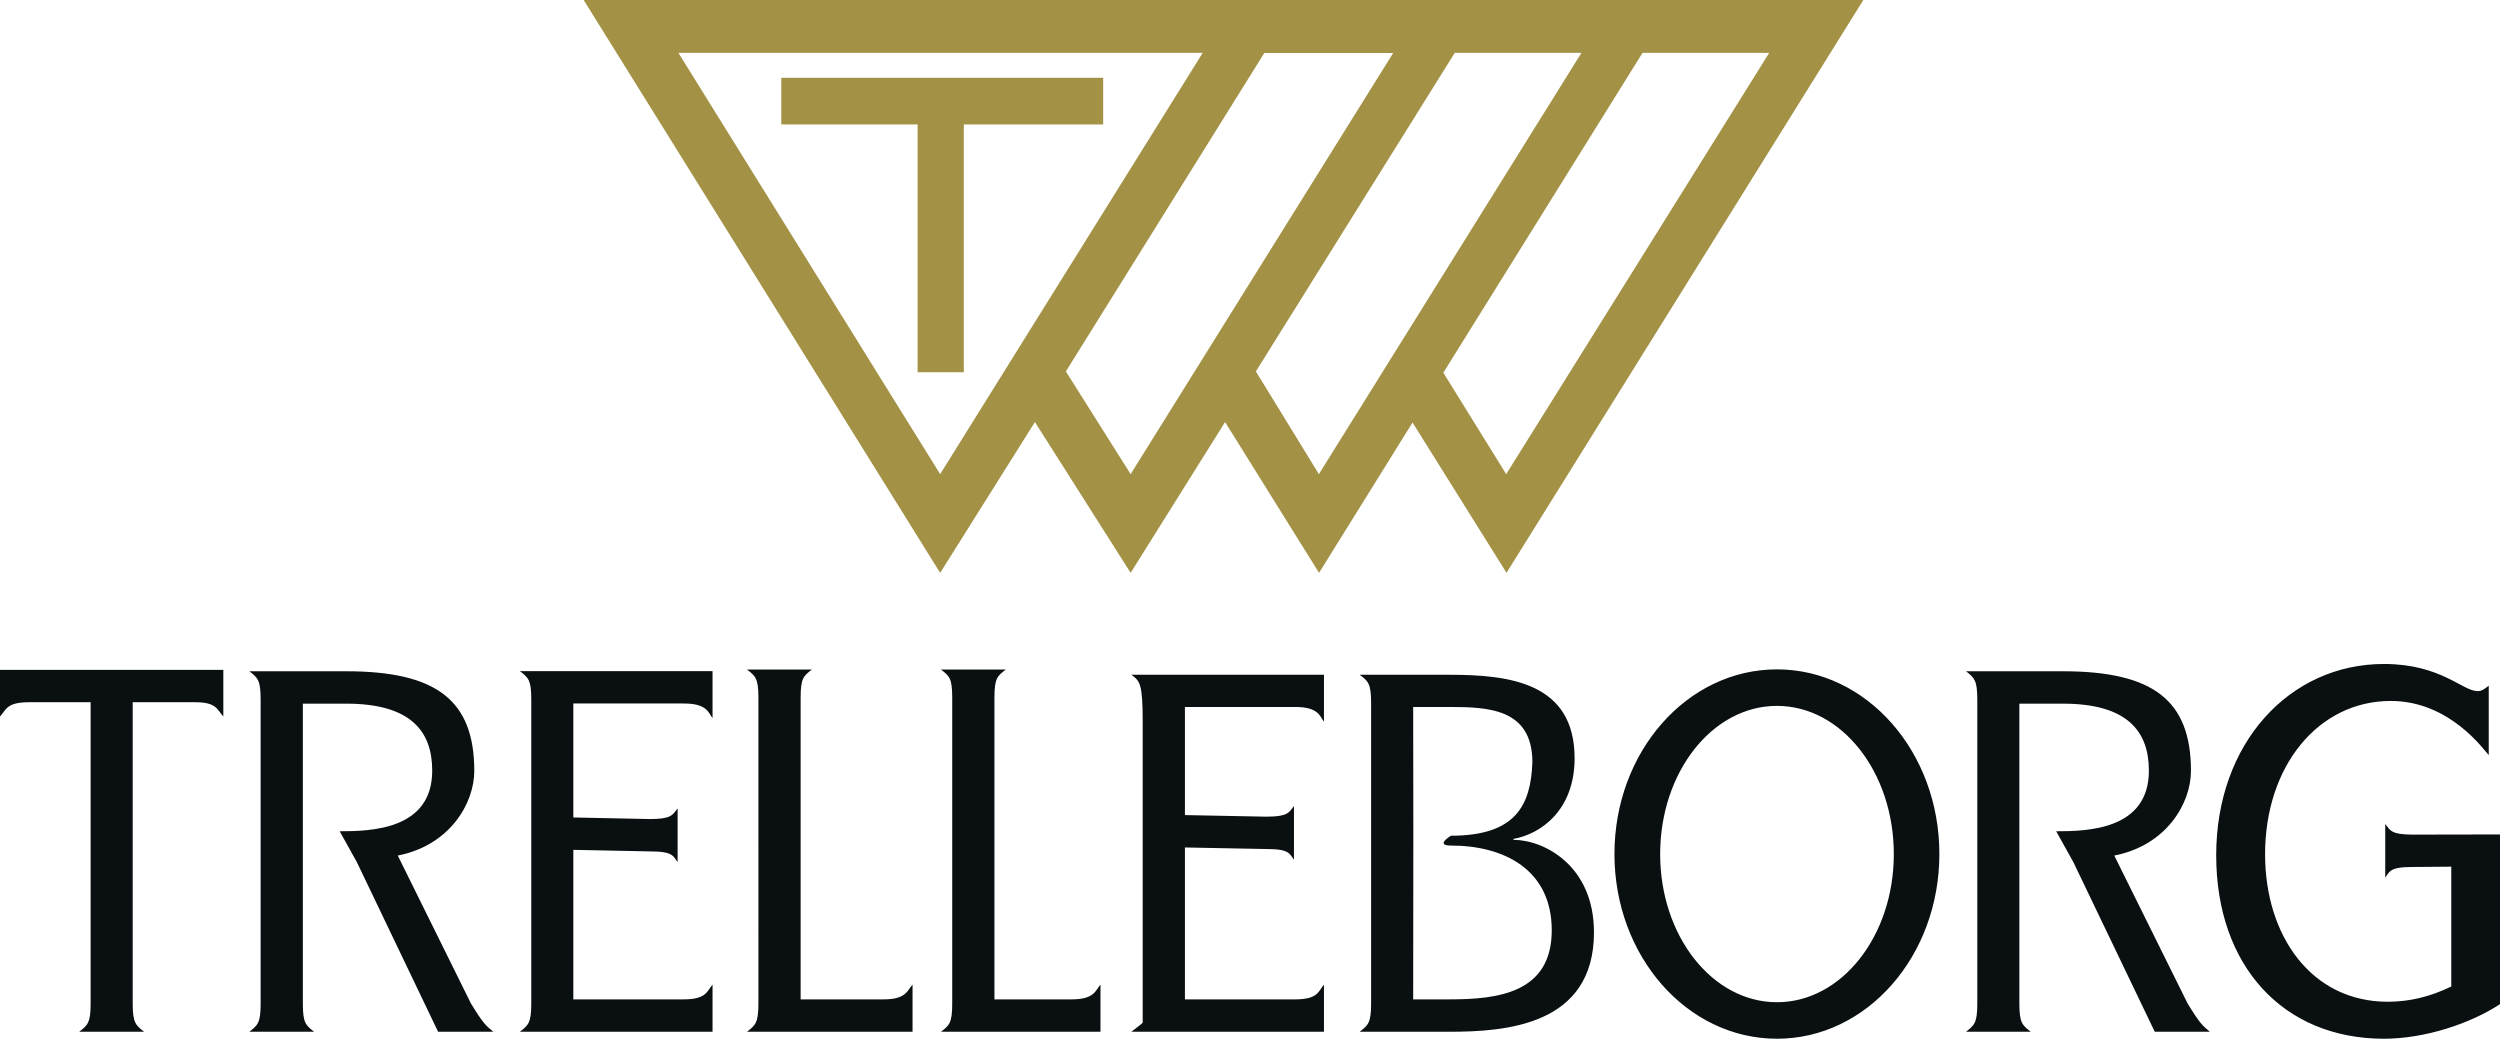 <svg version="1.2" xmlns="http://www.w3.org/2000/svg" viewBox="0 0 1575 655" width="1575" height="655">
	<title>Trelleborg_company_logo-svg</title>
	<style>
		.s0 { fill: #0a0f11 } 
		.s1 { fill: #a39245 } 
	</style>
	<g id="Document">
		<g id="Spread">
			<g id="Layer_1_1_">
				<g id="Group">
					<path id="Layer" fill-rule="evenodd" class="s0" d="m140.7 422v29.4c-4-4.4-4.2-9-17.8-9h-39.3v189.8c0 12.2 1.9 13.7 7.2 17.8h-40.9c5.3-4.1 7.2-5.6 7.2-17.8v-189.8h-38.8c-14.1 0-14.3 4.6-18.3 9v-29.4zm50.1 210.2c0 12.2 1.8 13.7 7.1 17.8h-40.8c5.3-4.1 7.1-5.6 7.1-17.8v-191.5c0-12.2-1.8-13.7-7.1-17.8h61c57.1 0 80.7 18.4 80.7 62.8 0 20.4-15.4 46.9-48.2 53.3l46.1 93.2c8.2 13.4 9.5 13.9 14.1 17.8h-34.8l-51.2-106.9-10.8-19.4c19.9 0 58.3-1 58.3-38.2 0-24.8-13.5-42.2-54.2-42.2h-27.3zm1081.4 0c0 12.3 1.9 13.7 7.2 17.8h-40.8c5.2-4.1 7.1-5.5 7.1-17.8v-191.5c0-12.2-1.9-13.7-7.1-17.8h61c57.1 0 80.7 18.4 80.7 62.8 0 20.4-15.4 46.9-48.3 53.3l46.2 93.2c8.2 13.4 9.6 14 14 17.8h-34.7l-51.3-106.9-10.8-19.4c20 0 58.4-1 58.4-38.2 0-24.8-13.6-42.2-54.2-42.2h-27.4zm-937.5-191.7c0-12.2-1.9-13.6-7.2-17.7h121.4v29.6c-2.7-3.5-3.5-9.2-18.1-9.2h-69.6v71.8l48.2 1c13.7 0 14.3-2.6 17.5-6.7v33.8c-2.7-3.5-2.7-6.7-16.7-6.7l-49-1v94.2h69.6c14.3 0 14.6-5.2 18.1-9.3v29.7h-121.4c5.3-4.1 7.2-5.5 7.2-17.8zm143.1-1c0-12.2-1.9-13.6-7.2-17.7h40.9c-5.3 4.1-7.1 5.5-7.1 17.7v190.1h52.4c14.3 0 14.8-5.8 18.1-9.3v29.7h-104.3c5.3-4.1 7.2-5.6 7.2-17.8zm122.1 0c0-12.2-1.8-13.6-7.1-17.7h40.9c-5.4 4.1-7.2 5.5-7.2 17.7v190.1h48.8c14.3 0 14.9-5.8 18-9.3v29.7h-100.5c5.3-4.1 7.1-5.5 7.1-17.8zm120 15.2c0-24.2-1.8-25.6-7.1-29.6h121.3v29.6c-2.6-3.5-3.5-9.3-18-9.3h-69.6v68.1l51.2 1c13.8 0 14.3-2.6 17.5-6.7v33.8c-2.7-3.5-2.7-6.7-16.7-6.7l-52-1v95.7h69.6c14.3 0 14.5-5.2 18-9.3v29.7h-121.3c5.3-4.1 7.1-5.5 7.1-5.8zm143.9-11.9c0-12.2-1.9-13.7-7.2-17.7h56.6c37.7 0 78.8 4.9 78.8 52.6 0 32.9-21.5 47.8-38.5 50.8v0.6c19.1 0 50.7 16.1 50.7 58.3 0 58.7-55.8 62.6-91 62.6h-56.6c5.3-4.1 7.2-5.6 7.2-17.8zm26.6 82.2l-0.1 104.6h22.9c30.3 0 64.4-3.9 64.4-43.5 0-38.3-30.1-53.4-63.5-53.4-10.4 0 0-6.2 0-6.2 40.9 0 50.3-19.2 51.3-46.3 0-33.9-28.1-34.8-52.2-34.8h-22.9zm229.1 129.4c-56.7 0-102.4-52-102.4-116.4 0-64.3 45.7-116.3 102.4-116.3 56.6 0 102.3 52 102.3 116.3 0 64.4-45.7 116.4-102.3 116.4zm73.6-116.3c0-51.7-32.9-93.4-73.6-93.4-40.7 0-73.6 41.7-73.6 93.4 0 51.6 32.9 93.3 73.6 93.3 40.7 0 73.6-41.7 73.6-93.3zm351.2 7.9l-24.9 0.2c-14.1 0-14.1 3.2-16.7 6.7v-33.8c3.2 4.1 3.7 6.7 17.5 6.7l54.8-0.1v106.9c-18.8 12.4-47.6 21.8-73.1 21.8-63.6 0-105.7-46-105.7-115.6 0-70.5 46.1-120.5 105.7-120.5 35.9 0 49.4 17.1 59 17.1 2.7 0 4.2-1.3 7-3.4v43.7c-2.8-2.8-24.3-34.1-61.7-34.1-45.7 0-79.2 41-79.2 96.6 0 51.3 29.1 92.9 77.3 92.9 13.8 0 26.8-3.2 40-9.6z"/>
					<path id="Layer" class="s1" d="m492.2 49v29.4h85.9v156.1h29.1v-156.1h87.8v-29.4z"/>
					<path id="Layer" fill-rule="evenodd" class="s1" d="m1173.9 0l-224.8 360.9-59.2-94.7-58.9 94.7-59.2-95-59.5 95-60.3-95-59.7 95-224.6-360.9zm-581.6 298.7l165.4-265.4h-330.3zm79.2-64.7l40.8 64.7 165.4-265.3h-81.2zm119.7 0l39.7 64.7 165.4-265.4h-79.8zm118.1 0.8l39.6 63.9 165.7-265.4h-79.8z"/>
				</g>
			</g>
		</g>
	</g>
</svg>